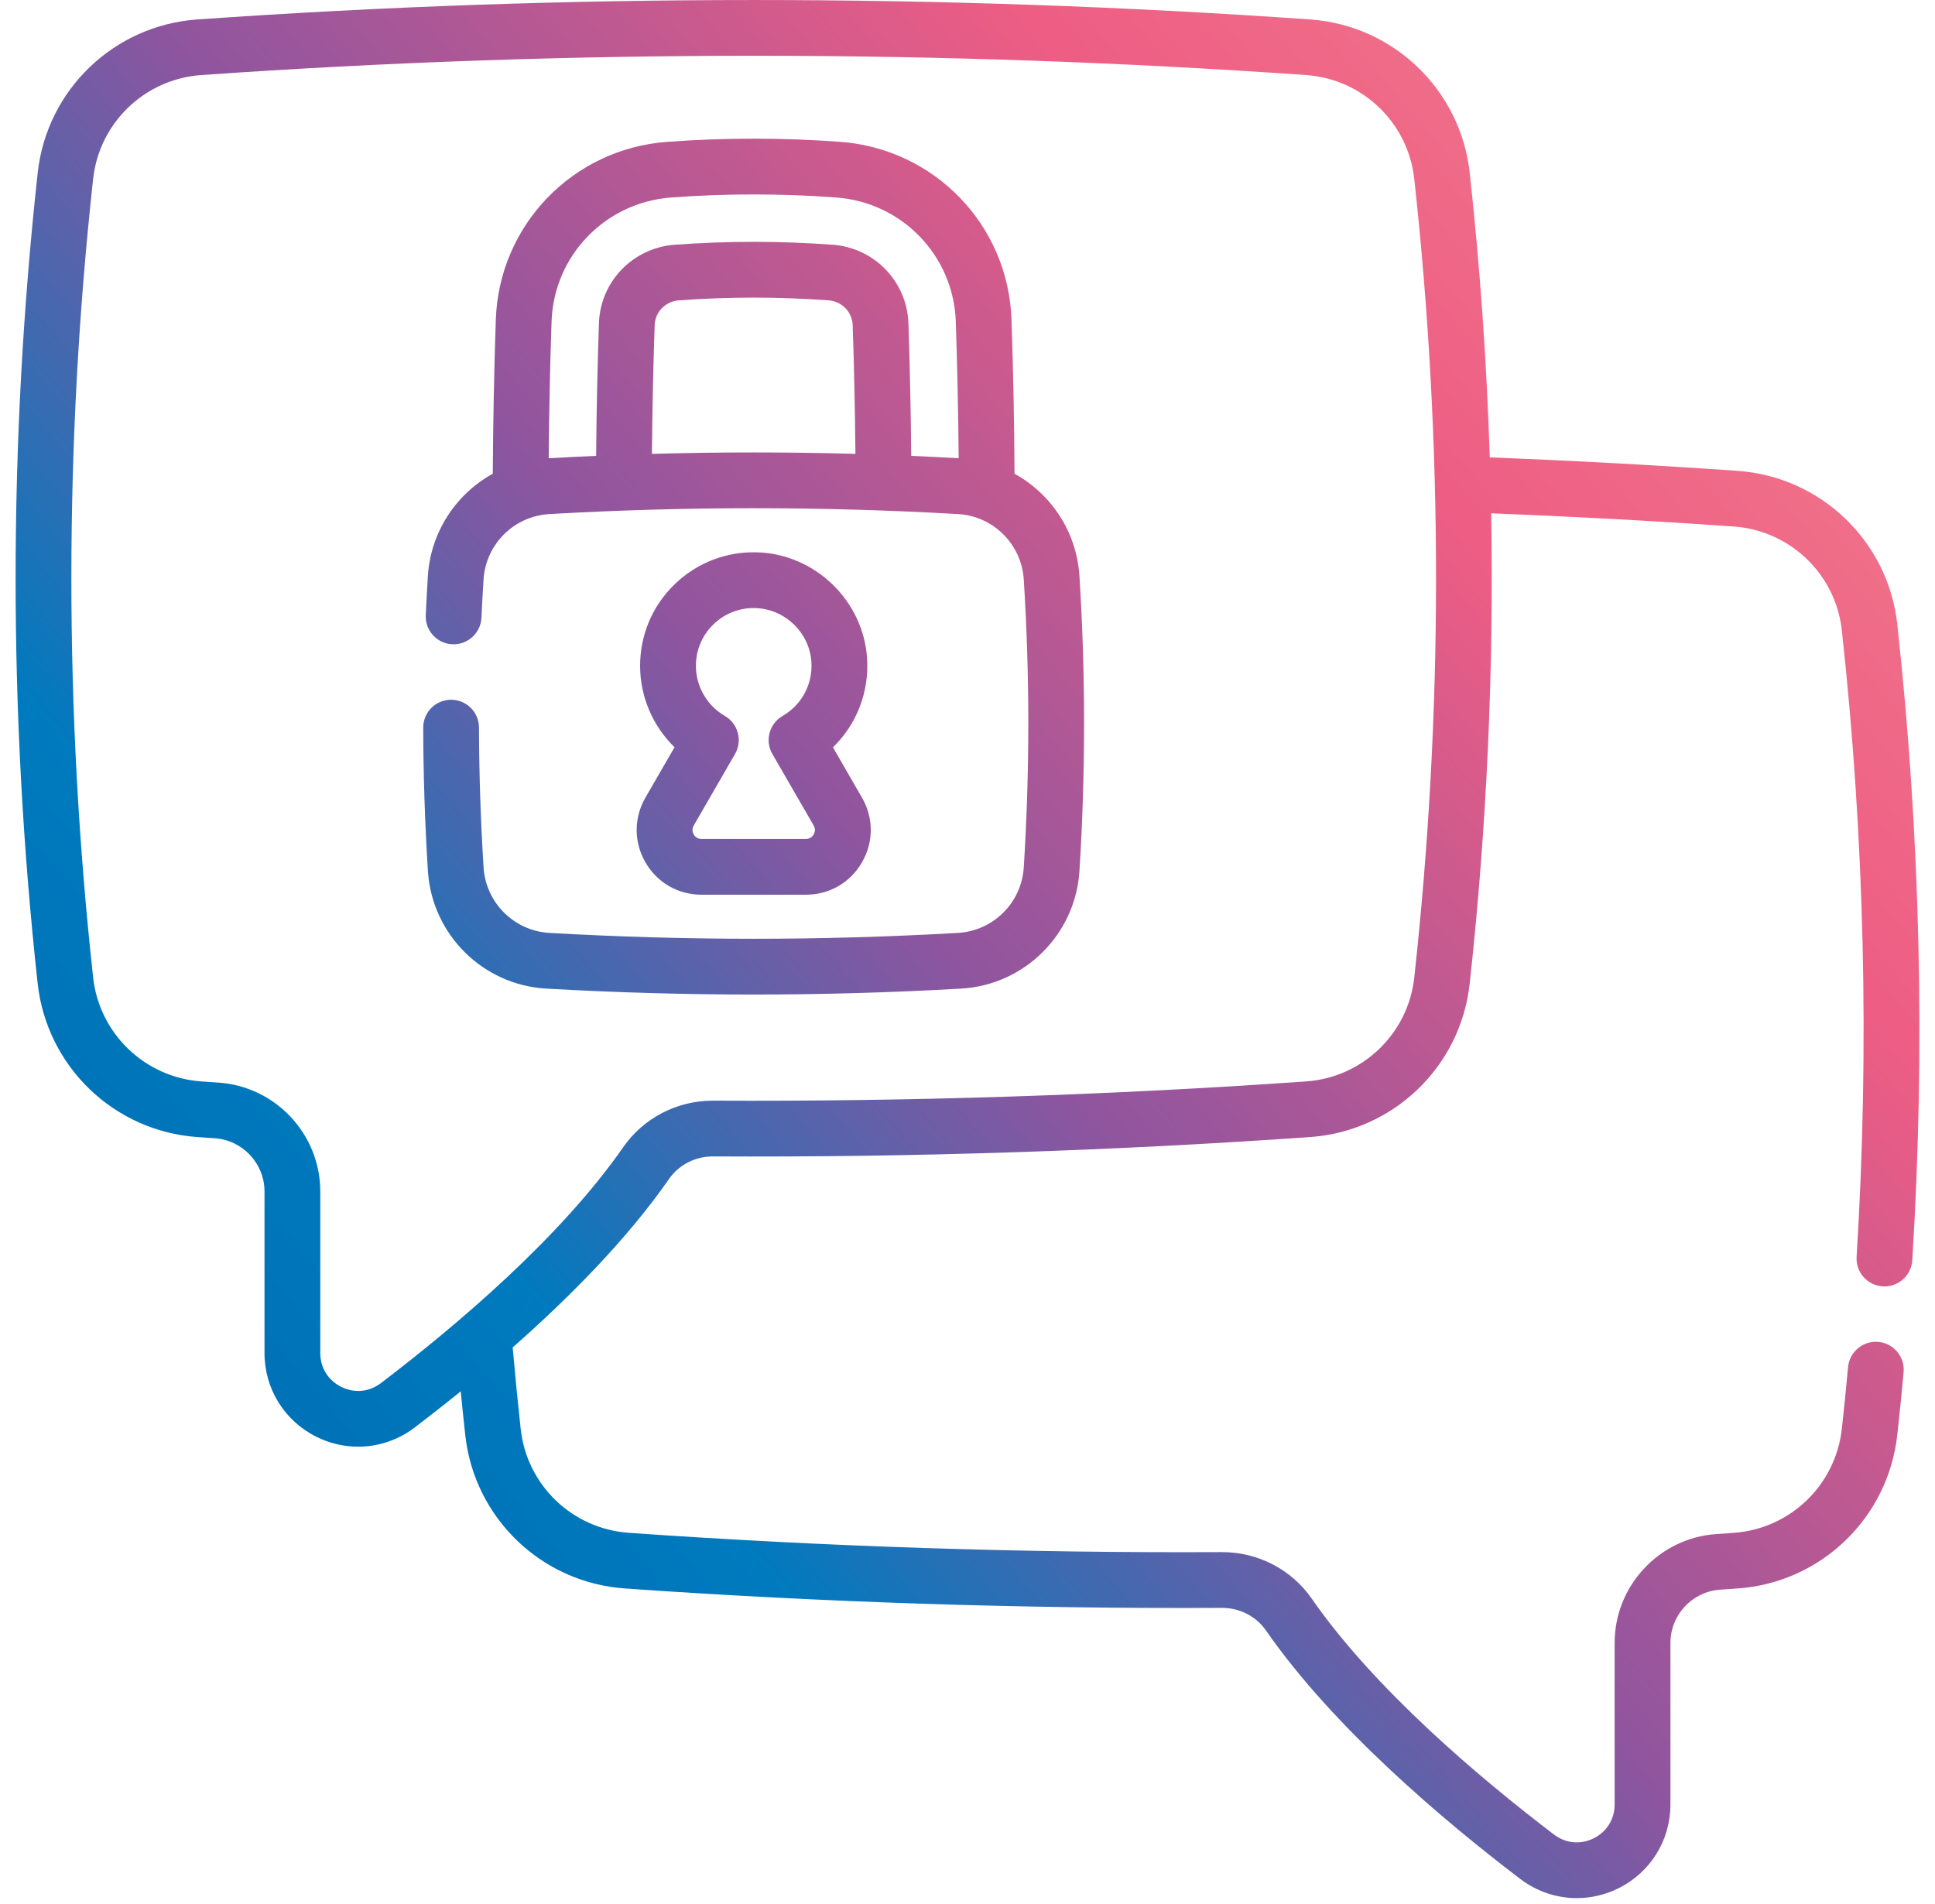 <svg xmlns="http://www.w3.org/2000/svg" width="62" height="61" viewBox="0 0 62 61">
    <defs>
        <linearGradient id="696fz2ne1a" x1="0%" x2="100%" y1="81.929%" y2=".294%">
            <stop offset="0%" stop-color="#0069B0"/>
            <stop offset="23.085%" stop-color="#007ABE"/>
            <stop offset="44.798%" stop-color="#8E559F"/>
            <stop offset="71.789%" stop-color="#EE5D84"/>
            <stop offset="100%" stop-color="#F2868F"/>
        </linearGradient>
    </defs>
    <g fill="none" fill-rule="evenodd">
        <g fill="url(#696fz2ne1a)" fill-rule="nonzero" transform="translate(-157 -2832)">
            <g>
                <g>
                    <g>
                        <path d="M5.826.623c11.827-.83 23.821-.83 35.65 0 2.672.187 4.824 2.255 5.116 4.916.331 3.027.544 6.07.642 9.117 2.619.102 5.283.245 7.939.431 2.673.188 4.826 2.255 5.119 4.915.739 6.76.9 13.616.48 20.38-.03.473-.423.838-.891.838-.019 0-.038 0-.057-.002-.492-.03-.867-.455-.836-.948.414-6.662.255-13.416-.473-20.073-.199-1.8-1.657-3.2-3.468-3.327-2.598-.182-5.205-.322-7.768-.423.087 5.033-.14 10.072-.688 15.07-.29 2.662-2.443 4.73-5.117 4.917-6.334.444-12.77.653-19.126.62-.571-.003-1.095.268-1.413.725-1.336 1.922-3.188 3.792-5.008 5.395.077.88.163 1.758.257 2.614.197 1.802 1.655 3.201 3.467 3.327 6.28.442 12.668.65 18.99.618h.02c1.149 0 2.22.556 2.87 1.492 2.007 2.888 5.328 5.704 7.761 7.558.374.285.85.33 1.27.121.422-.209.673-.614.673-1.086v-5.177c0-1.831 1.433-3.363 3.261-3.487.16-.01.317-.022.474-.033l.078-.005c1.811-.127 3.269-1.53 3.468-3.339.072-.652.138-1.315.198-1.971.045-.492.482-.854.972-.808.491.045.853.48.808.971-.06.667-.129 1.34-.202 2.003-.293 2.669-2.446 4.74-5.119 4.926l-.077.006c-.161.011-.32.023-.481.033-.892.06-1.592.81-1.592 1.704v5.178c0 1.148-.639 2.177-1.667 2.687-.425.21-.881.314-1.334.314-.641 0-1.277-.208-1.812-.615-2.536-1.932-6.007-4.881-8.146-7.96-.318-.457-.846-.728-1.413-.725-6.367.032-12.801-.177-19.125-.622-2.674-.186-4.827-2.253-5.118-4.915-.051-.462-.1-.93-.146-1.402-.513.416-1.009.804-1.473 1.158-.535.407-1.171.616-1.813.616-.453 0-.908-.104-1.334-.315-1.028-.51-1.667-1.539-1.667-2.686v-5.177c0-.896-.7-1.645-1.594-1.705l-.556-.038c-2.674-.188-4.827-2.26-5.119-4.927-.942-8.616-.941-17.353.002-25.968C.998 2.878 3.15.81 5.826.623zm17.823 1.164c-5.914 0-11.826.206-17.699.618-1.811.127-3.269 1.527-3.466 3.328-.929 8.486-.93 17.093-.001 25.58.197 1.807 1.656 3.21 3.467 3.338l.551.038c1.829.123 3.261 1.655 3.261 3.488v5.177c0 .47.252.876.673 1.085.422.209.897.163 1.271-.122 2.432-1.852 5.752-4.667 7.762-7.558.65-.935 1.722-1.492 2.87-1.492h.019c6.313.032 12.702-.175 18.992-.616 1.81-.127 3.269-1.527 3.466-3.328.93-8.49.93-17.1 0-25.59-.198-1.801-1.655-3.2-3.465-3.328-5.873-.412-11.787-.618-17.7-.618zm-2.773 2.758c1.83-.136 3.714-.136 5.546 0 3.026.222 5.385 2.671 5.488 5.697.057 1.644.088 3.301.097 4.937 1.173.647 1.99 1.86 2.08 3.275.198 3.134.198 6.316 0 9.455-.129 2.032-1.758 3.651-3.79 3.768-2.21.127-4.447.19-6.649.19s-4.438-.064-6.647-.19c-2.032-.116-3.661-1.736-3.79-3.768-.096-1.529-.147-3.073-.15-4.592-.002-.494.398-.895.891-.896.495 0 .895.399.896.892.003 1.483.053 2.99.147 4.483.072 1.13.978 2.032 2.108 2.096 2.175.125 4.377.188 6.545.188s4.37-.063 6.547-.188c1.13-.064 2.036-.966 2.108-2.096.194-3.064.194-6.17 0-9.229-.072-1.13-.977-2.031-2.107-2.095-2.174-.125-4.377-.188-6.548-.188-2.17 0-4.373.063-6.546.188-1.13.064-2.037.964-2.108 2.095-.026.406-.048.818-.067 1.225-.023.493-.442.873-.934.852-.493-.023-.874-.441-.851-.934.019-.418.042-.84.068-1.256.09-1.414.907-2.628 2.08-3.275.01-1.636.04-3.293.097-4.937.103-3.026 2.463-5.475 5.489-5.697zm2.877 13.152c1.856.052 3.406 1.541 3.529 3.392.072 1.09-.335 2.123-1.093 2.857l.93 1.612c.376.65.376 1.424 0 2.073-.374.65-1.045 1.037-1.795 1.037h-3.348c-.75 0-1.42-.387-1.796-1.037-.374-.649-.374-1.424 0-2.073l.933-1.615c-.695-.677-1.103-1.617-1.103-2.607 0-.992.391-1.919 1.102-2.61.711-.69 1.65-1.056 2.641-1.029zm-.103 1.786c-.486 0-.943.185-1.292.524-.361.352-.56.824-.56 1.329 0 .659.355 1.273.927 1.604.426.247.573.793.326 1.22l-1.323 2.292c-.072.124-.03.232 0 .286.03.053.104.143.248.143h3.348c.144 0 .217-.09.248-.143.03-.054.072-.162 0-.286l-1.323-2.291c-.247-.428-.1-.974.326-1.22.617-.358.97-1.021.923-1.734-.062-.94-.85-1.697-1.795-1.723l-.053-.001zm2.641-13.155c-1.747-.13-3.539-.13-5.284 0-2.114.155-3.762 1.864-3.834 3.975-.05 1.458-.08 2.926-.092 4.38.505-.028 1.012-.054 1.52-.076.012-1.434.042-2.86.09-4.252.046-1.335 1.09-2.415 2.427-2.513.844-.062 1.695-.093 2.53-.093.836 0 1.688.031 2.532.093 1.337.098 2.38 1.178 2.427 2.513.048 1.391.077 2.818.09 4.252.508.022 1.015.048 1.52.076-.012-1.454-.043-2.922-.092-4.38-.073-2.111-1.72-3.82-3.834-3.975zm-2.642 3.208c-.793 0-1.6.03-2.4.088-.426.032-.758.372-.773.793-.046 1.35-.075 2.734-.088 4.126 1.09-.03 2.179-.047 3.26-.046 1.082 0 2.171.015 3.261.046-.013-1.392-.042-2.776-.088-4.126-.015-.42-.347-.761-.772-.793-.8-.058-1.608-.088-2.4-.088z" transform="translate(17 2489) translate(10.5 343) translate(130)"/>
                    </g>
                </g>
            </g>
        </g>
    </g>
</svg>
